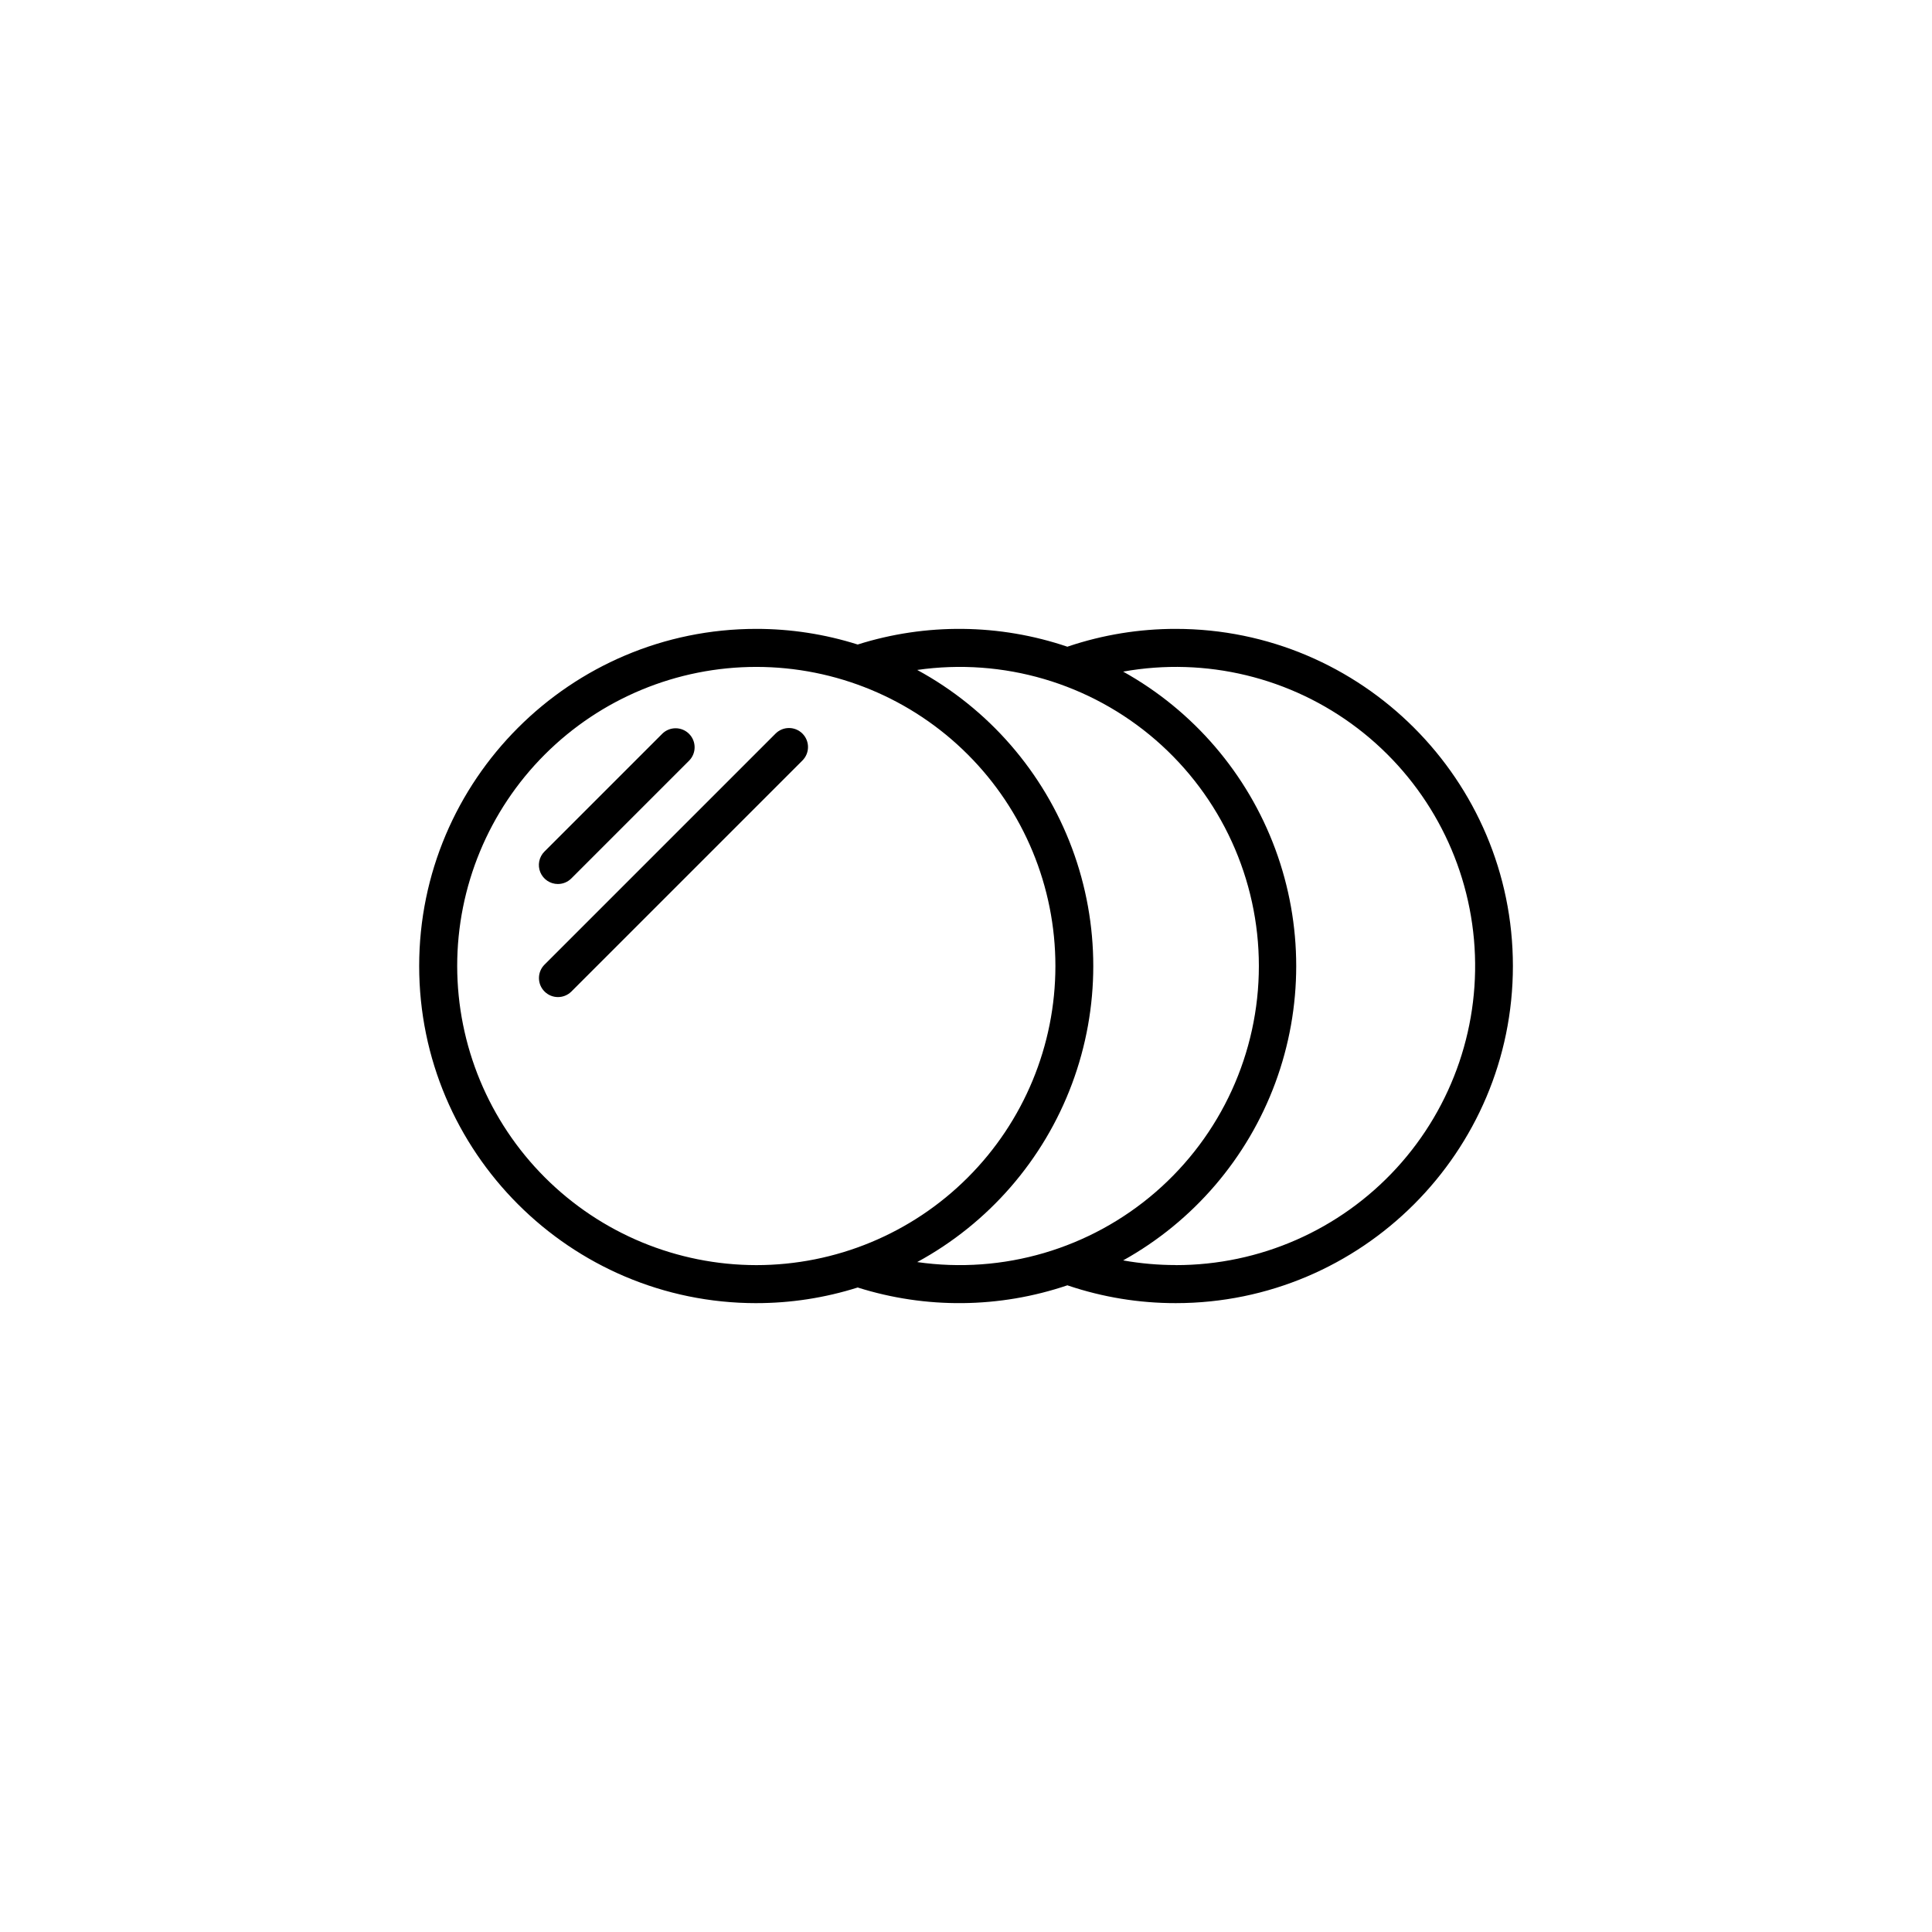 <?xml version="1.0" encoding="UTF-8"?>
<!-- Uploaded to: ICON Repo, www.iconrepo.com, Generator: ICON Repo Mixer Tools -->
<svg fill="#000000" width="800px" height="800px" version="1.1" viewBox="144 144 512 512" xmlns="http://www.w3.org/2000/svg">
 <g>
  <path d="m291.85 378.27c1.336 0 2.617-0.531 3.559-1.477l31.258-31.258c1.91-1.977 1.883-5.117-0.059-7.062-1.941-1.941-5.086-1.973-7.062-0.062l-31.262 31.262c-1.441 1.441-1.871 3.609-1.09 5.492 0.781 1.879 2.617 3.106 4.656 3.106z"/>
  <path d="m349.53 338.41-61.223 61.223c-1.969 1.969-1.969 5.156 0 7.125s5.156 1.969 7.125 0l61.223-61.223c1.969-1.969 1.969-5.156 0-7.125s-5.156-1.969-7.125 0z"/>
  <path d="m455.59 310.66c-9.691-0.008-19.32 1.562-28.504 4.648-0.07 0.023-0.141 0.051-0.207 0.082-17.996-6.102-37.465-6.305-55.582-0.586-8.691-2.75-17.754-4.148-26.867-4.144-49.254 0-89.344 40.078-89.344 89.344s40.07 89.344 89.344 89.344v-0.004c9.113 0.004 18.176-1.395 26.867-4.144 18.117 5.719 37.586 5.516 55.582-0.582 0.066 0.027 0.137 0.055 0.207 0.078 9.184 3.09 18.812 4.66 28.504 4.648 49.254 0 89.344-40.078 89.344-89.344-0.004-49.262-40.094-89.34-89.344-89.34zm-190.43 89.344c0-21.023 8.352-41.188 23.215-56.051 14.867-14.867 35.027-23.215 56.051-23.215 21.023 0 41.184 8.348 56.047 23.215 14.867 14.863 23.219 35.027 23.219 56.051 0 21.02-8.352 41.184-23.219 56.047-14.863 14.867-35.023 23.219-56.047 23.219-21.016-0.02-41.168-8.379-56.027-23.238-14.863-14.863-23.219-35.012-23.238-56.027zm121.91 78.457c18.91-10.273 33.473-27.035 41.008-47.195 7.535-20.16 7.535-42.363 0-62.527-7.535-20.16-22.098-36.918-41.008-47.195 22.758-3.269 45.812 3.5 63.188 18.555 17.371 15.059 27.355 36.914 27.355 59.906 0 22.988-9.984 44.848-27.355 59.902-17.375 15.055-40.43 21.828-63.188 18.555zm68.52 0.793c-4.676 0-9.344-0.414-13.945-1.234 18.625-10.363 32.926-27.051 40.32-47.039 7.394-19.988 7.394-41.965 0-61.957-7.394-19.988-21.695-36.672-40.32-47.039 21.898-3.934 44.449 1.52 62.133 15.027 17.684 13.504 28.875 33.824 30.84 55.988 1.965 22.168-5.477 44.137-20.508 60.547-15.031 16.406-36.27 25.742-58.52 25.723z"/>
 </g>
</svg>